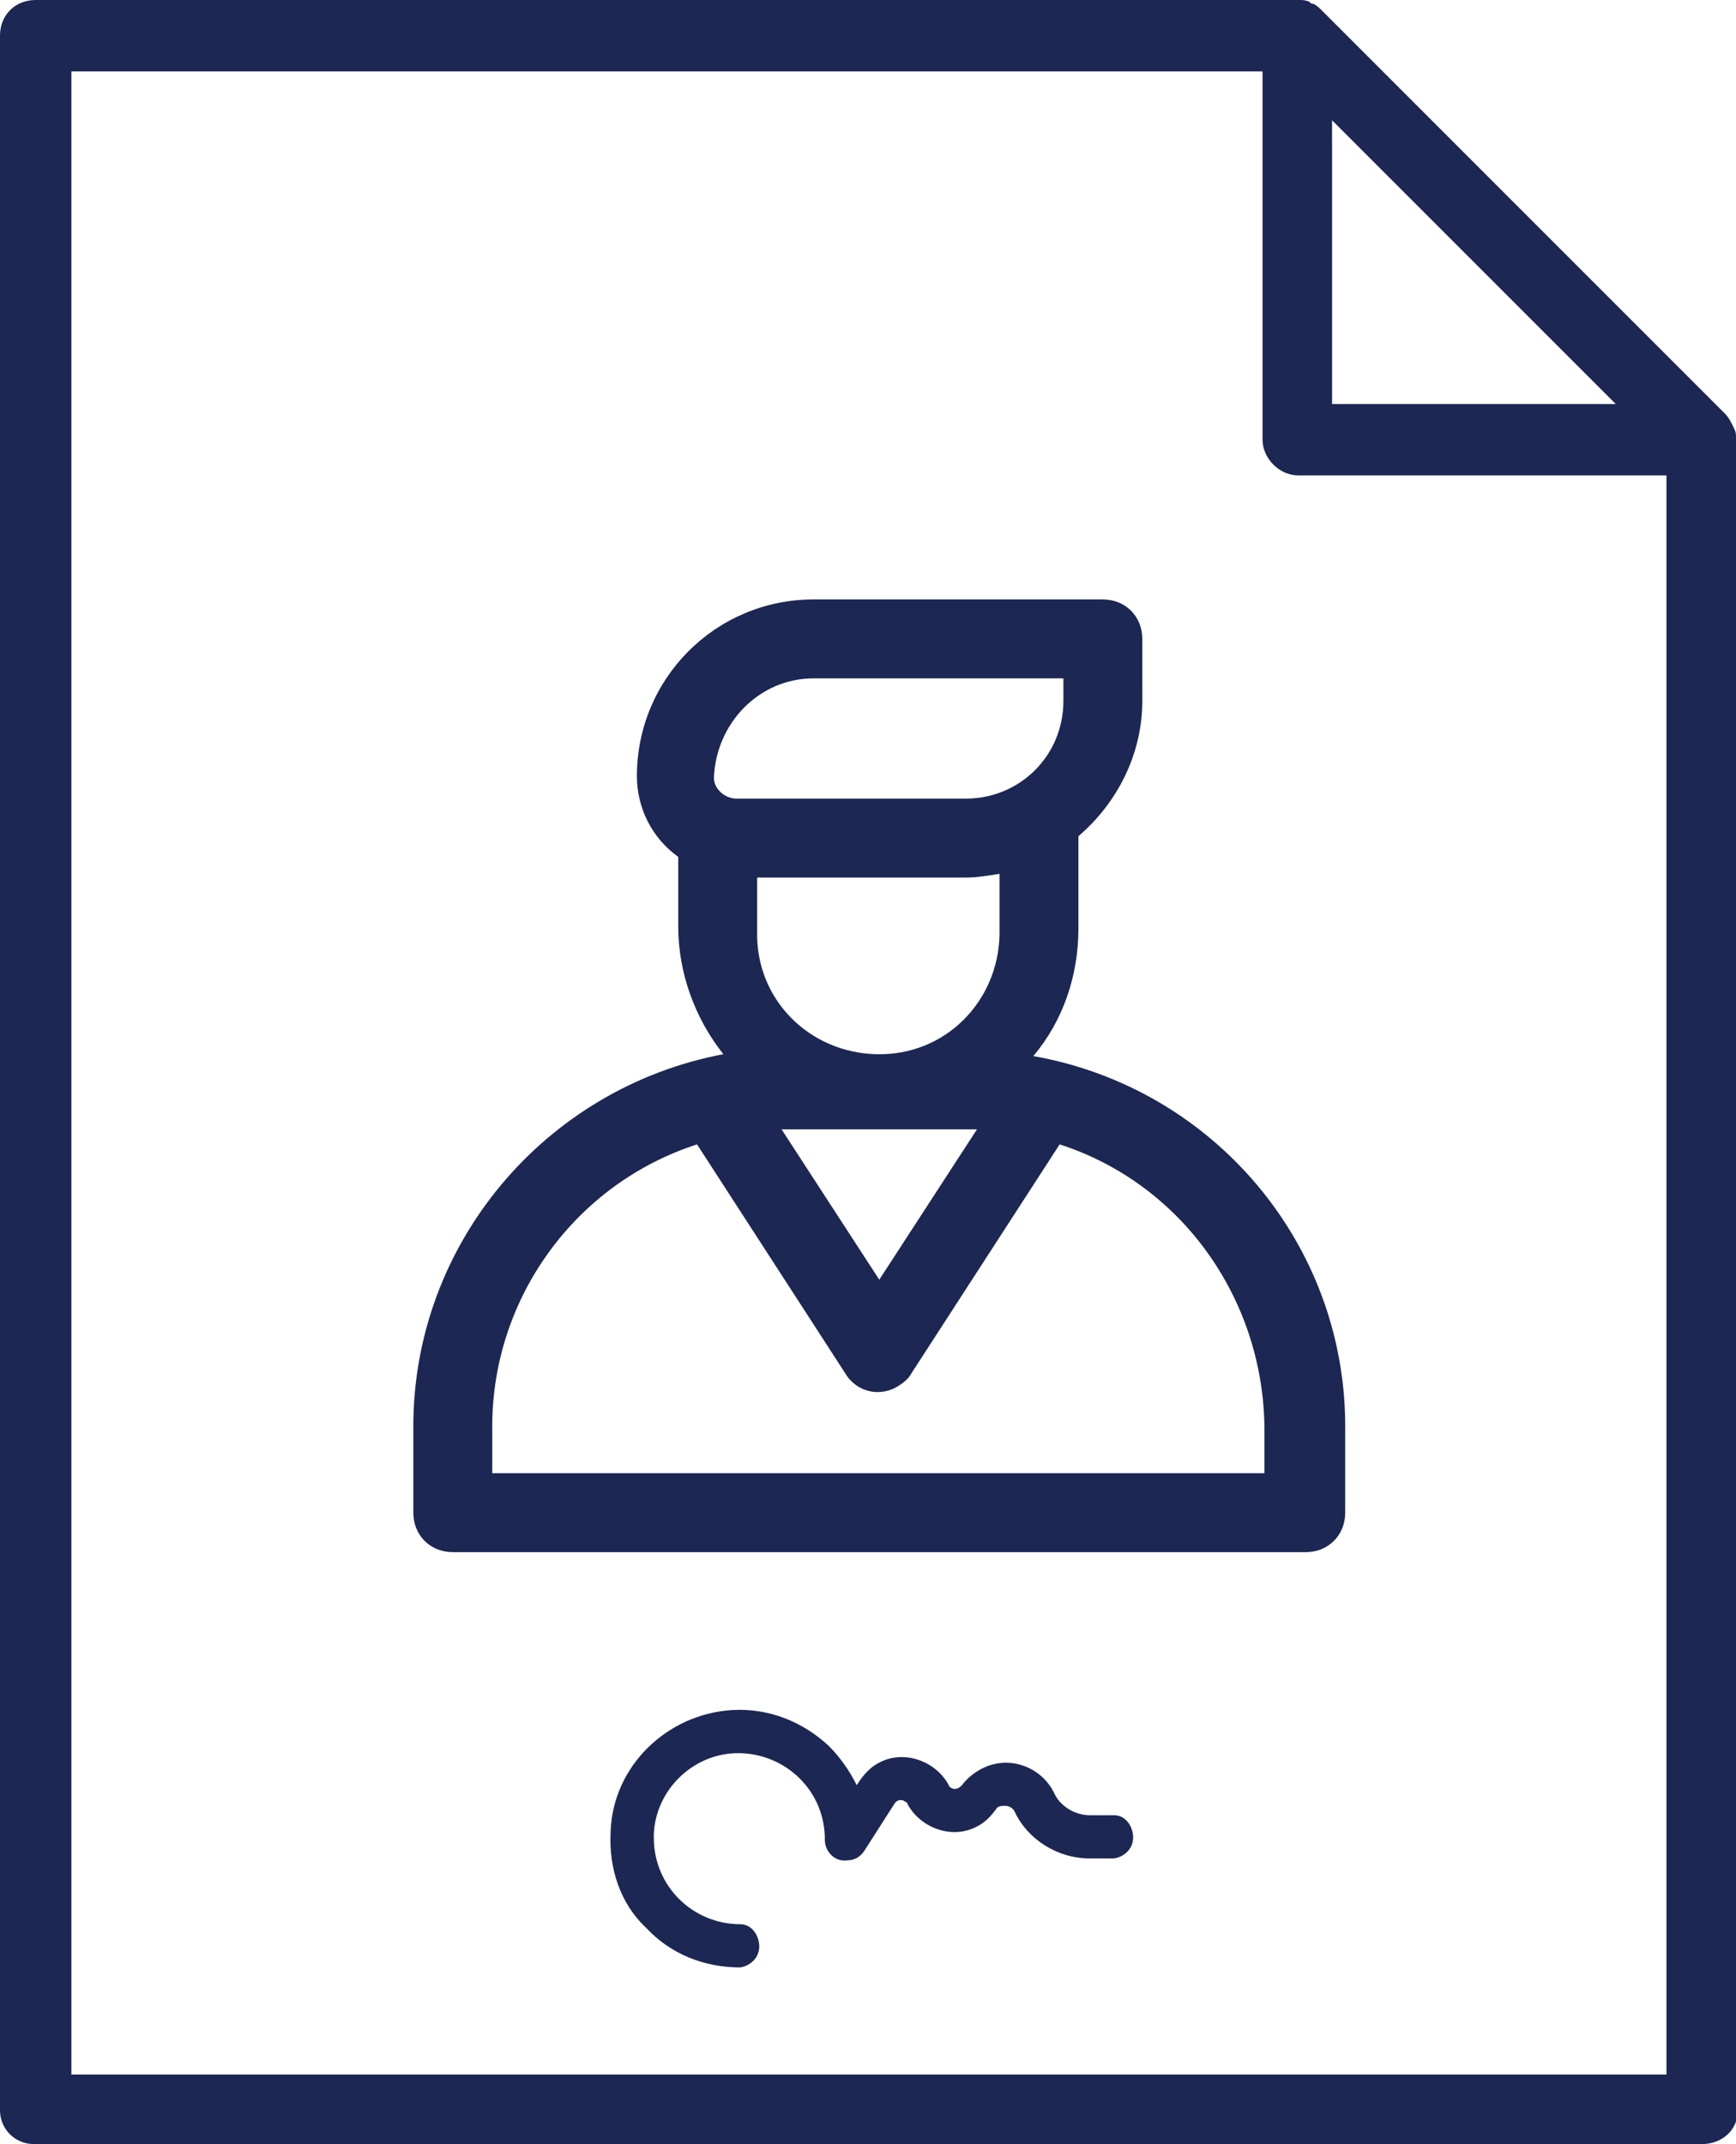 <?xml version="1.0" encoding="utf-8"?>
<!-- Generator: Adobe Illustrator 25.2.1, SVG Export Plug-In . SVG Version: 6.00 Build 0)  -->
<svg version="1.1" id="Camada_1" xmlns="http://www.w3.org/2000/svg" xmlns:xlink="http://www.w3.org/1999/xlink" x="0px" y="0px"
	 viewBox="0 0 92.4 114.1" style="enable-background:new 0 0 92.4 114.1;" xml:space="preserve">
<style type="text/css">
	.st0{fill:#1c2754;}
</style>
<g id="Camada_2_1_">
	<g id="Camada_1-2">
		<path class="st0" d="M92.4,23.3c0-0.2,0-0.3-0.1-0.5l-0.1-0.2c-0.1-0.2-0.2-0.4-0.4-0.6L70.4,0.6l0,0c-0.2-0.2-0.3-0.3-0.5-0.4
			c-0.1,0-0.1,0-0.2-0.1C69.5,0,69.3,0,69.2,0H1.9C0.8,0,0,0.8,0,1.9c0,0,0,0,0,0v110.4c0,1,0.8,1.8,1.8,1.8c0,0,0,0,0.1,0h88.7
			c1,0,1.9-0.7,1.9-1.8c0,0,0-0.1,0-0.1V23.4C92.4,23.4,92.4,23.3,92.4,23.3z M70.9,6.4L86,21.5H70.9V6.4z M88.7,110.4H3.8V3.8h63.4
			v19.6c0,1,0.9,1.9,1.9,1.9h19.6L88.7,110.4z"/>
		<path class="st0" d="M22,75.9v4.6c0,1.2,0.9,2.1,2.1,2.1h45.4c1.2,0,2.1-0.9,2.1-2.1v-4.6c0-9.7-7-18-16.6-19.7
			c1.6-1.9,2.4-4.3,2.4-6.8v-4.9c2.1-1.8,3.4-4.4,3.4-7.2V34c0-1.2-0.9-2.1-2.1-2.1H43.3c-5.2,0-9.4,4.2-9.4,9.4
			c0,1.7,0.8,3.3,2.2,4.3v3.7c0,2.5,0.9,4.9,2.4,6.8C29,57.9,22,66.2,22,75.9z M52,60.1l-5.2,8l-5.2-8H52z M53.2,49.4
			c0.1,3.6-2.6,6.6-6.2,6.7s-6.6-2.6-6.7-6.2c0-0.2,0-0.3,0-0.5v-2.7h11.1c0.6,0,1.2-0.1,1.8-0.2C53.2,46.5,53.2,49.4,53.2,49.4z
			 M43.3,36.1h13.3v1.2c0,2.9-2.3,5.2-5.2,5.2H39.2c-0.6,0-1.2-0.5-1.2-1.1v0C38.1,38.5,40.4,36.1,43.3,36.1
			C43.3,36.1,43.3,36.1,43.3,36.1z M37.1,60.9L45,73.1c0.6,1,1.9,1.3,2.9,0.6c0.3-0.2,0.5-0.4,0.6-0.6l7.9-12.2
			c6.5,2.1,10.8,8.2,10.9,15v2.5H26.2v-2.5C26.2,69.1,30.6,63,37.1,60.9L37.1,60.9z"/>
		<path class="st0" d="M34.4,102.6c1.3,1.4,3.1,2.1,5,2.1c0.6-0.1,1.1-0.6,1-1.3c-0.1-0.6-0.5-1-1-1c-2.5,0-4.6-2-4.6-4.6
			c0-0.1,0-0.2,0-0.2c0.1-2.3,2-4.2,4.3-4.3c2.5-0.1,4.7,1.8,4.8,4.4c0,0.1,0,0.1,0,0.2c0,0.6,0.5,1.2,1.2,1.1
			c0.4,0,0.7-0.2,0.9-0.5l1.6-2.5c0.1-0.2,0.4-0.3,0.6-0.1c0.1,0,0.1,0.1,0.1,0.1c0.7,1.3,2.4,1.9,3.7,1.2c0.4-0.2,0.7-0.5,1-0.9
			c0.1-0.2,0.3-0.2,0.5-0.2c0.2,0,0.4,0.1,0.5,0.3c0.7,1.5,2.3,2.5,4,2.5h1.3c0.6-0.1,1.1-0.6,1-1.3c-0.1-0.6-0.5-1-1-1h-1.3
			c-0.8,0-1.6-0.5-1.9-1.2c-0.7-1.4-2.4-2-3.8-1.3c-0.4,0.2-0.8,0.5-1.1,0.9c-0.1,0.1-0.2,0.2-0.4,0.2c-0.1,0-0.3-0.1-0.3-0.2
			c-0.7-1.3-2.4-1.9-3.7-1.2c-0.4,0.2-0.7,0.5-1,0.9L45.6,95c-0.4-0.8-0.9-1.5-1.5-2.1c-1.4-1.3-3.2-2-5.1-1.9
			c-3.5,0.2-6.4,3-6.5,6.5C32.4,99.4,33,101.3,34.4,102.6L34.4,102.6z"/>
	</g>
</g>
</svg>
